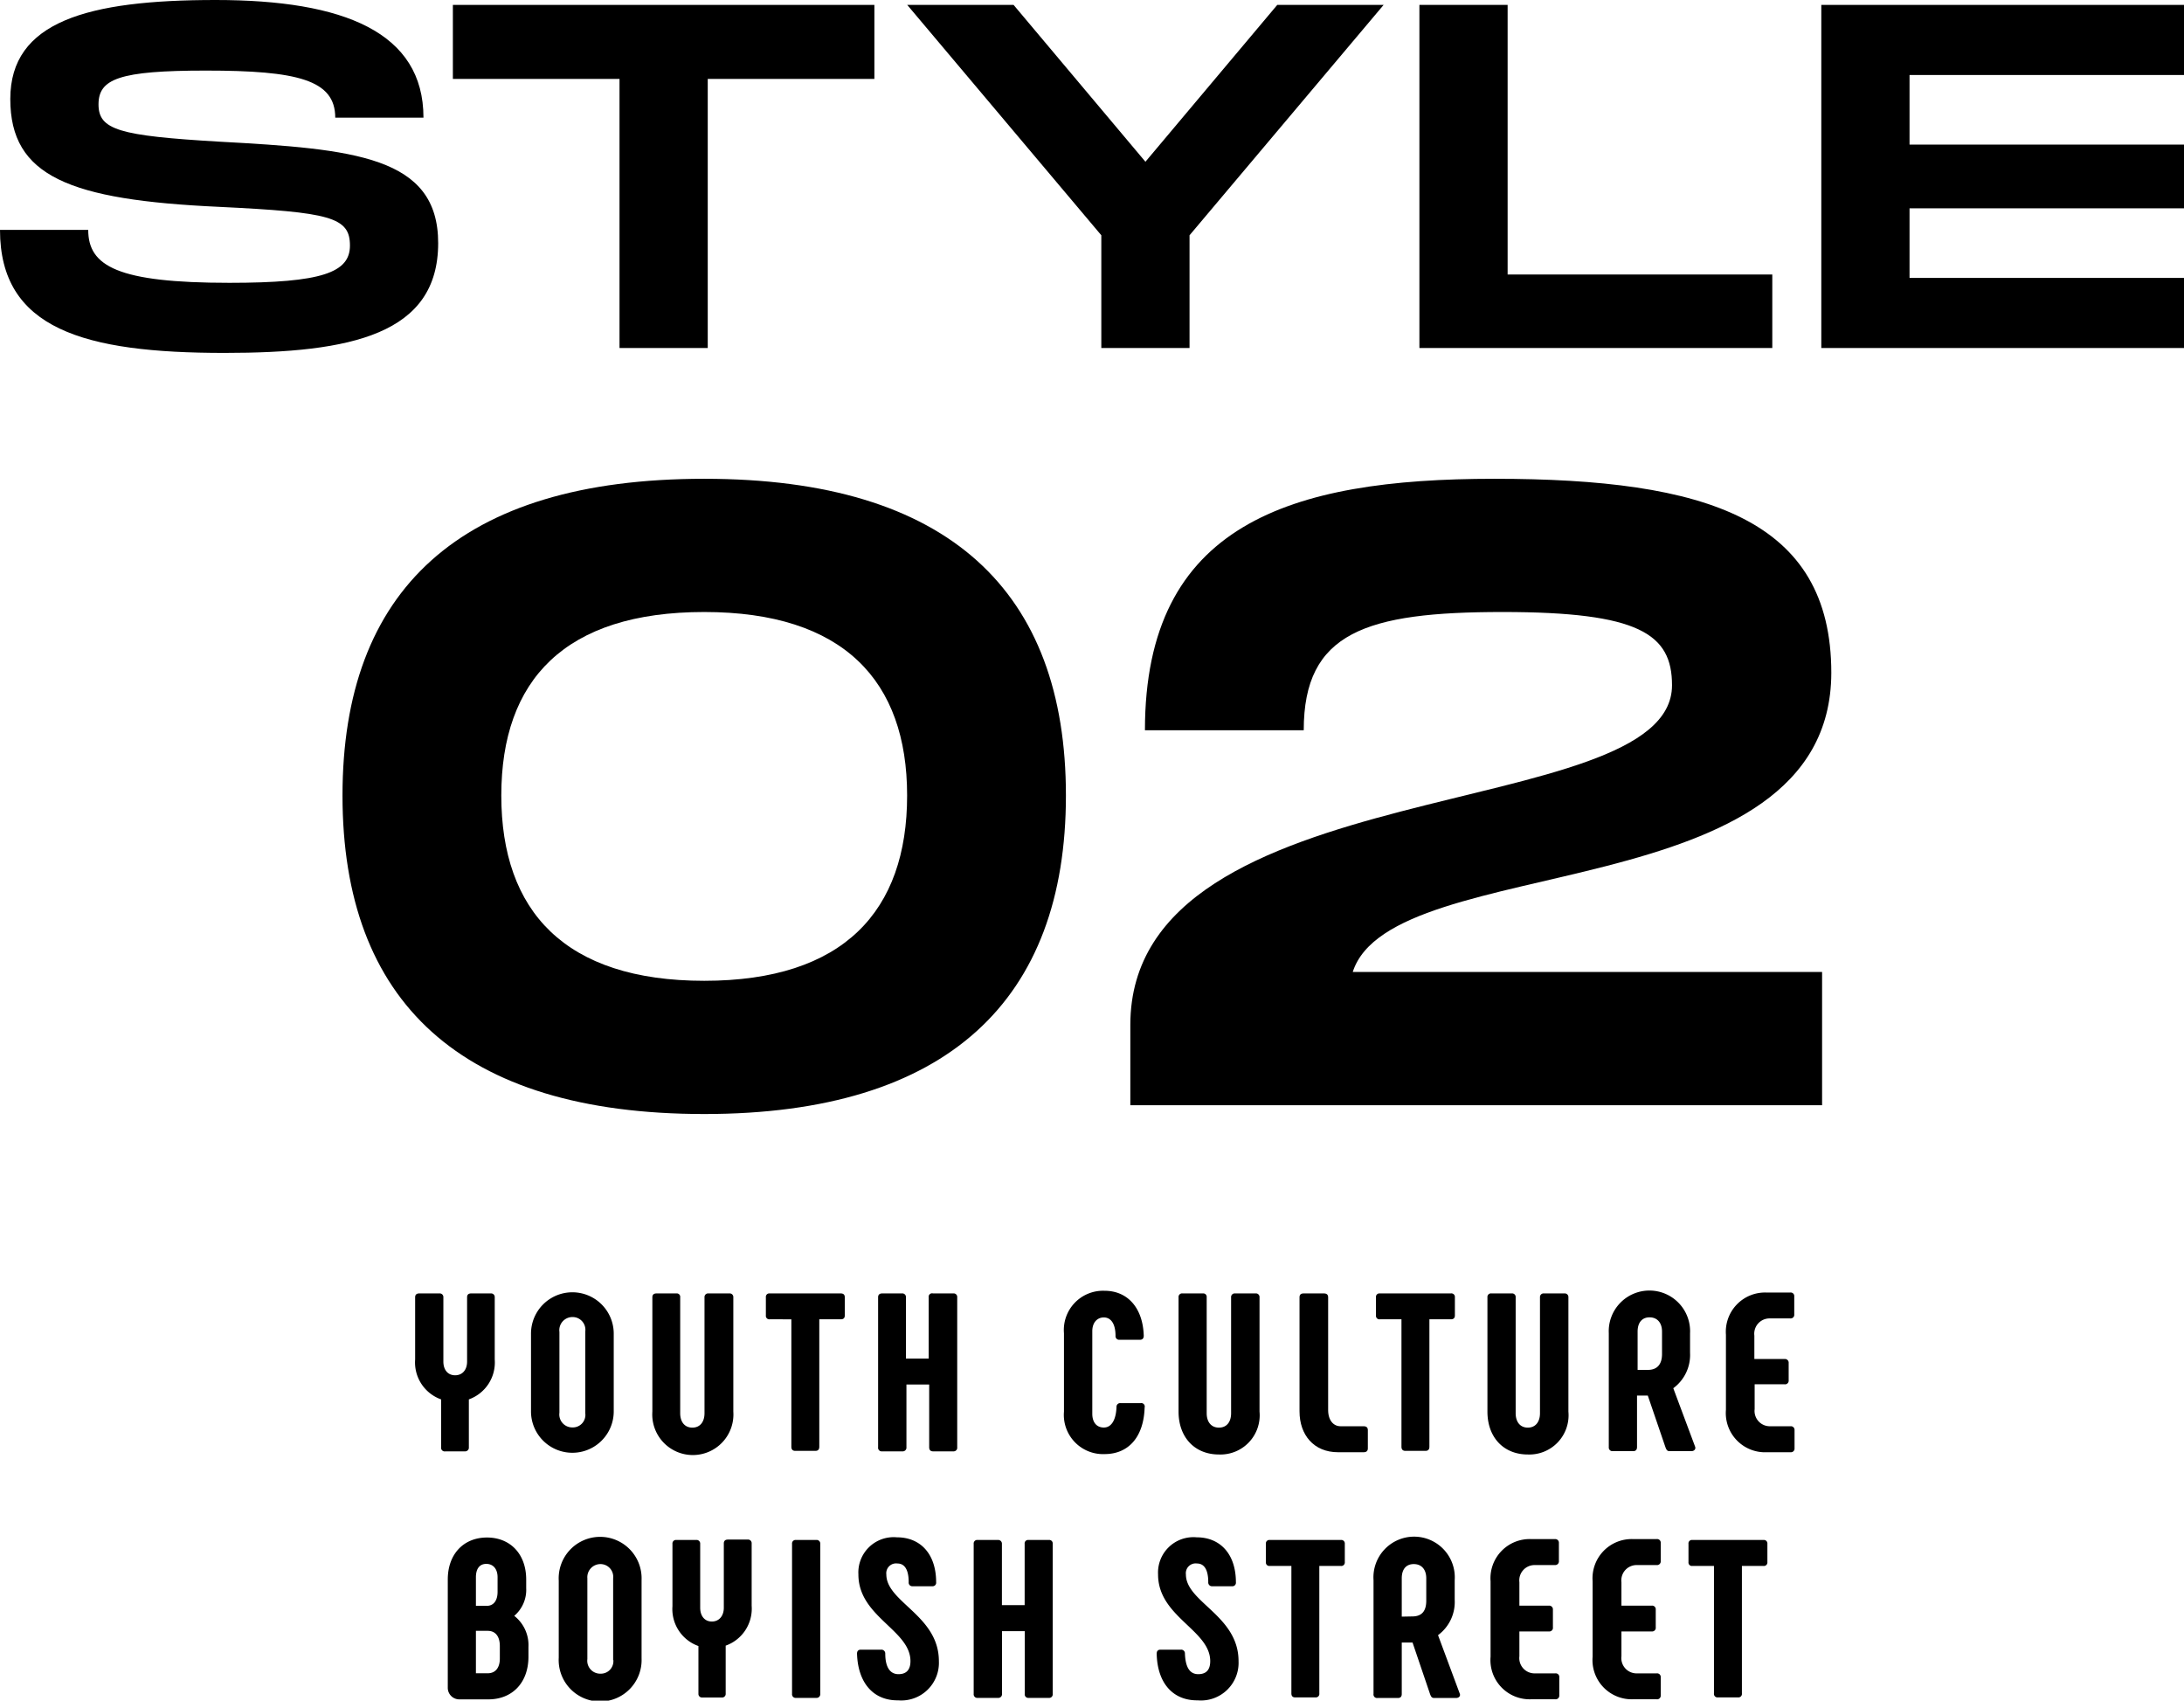<svg xmlns="http://www.w3.org/2000/svg" viewBox="0 0 222.8 173.48"><g id="レイヤー_2" data-name="レイヤー 2"><g id="レイヤー_1-2" data-name="レイヤー 1"><path d="M9,23.45c0,3.7,3,5.4,14.4,5.4,9.45,0,12.3-1.05,12.3-3.8,0-2.9-2-3.4-13.35-3.95-15.25-.7-21.3-3.1-21.3-11S8.9,0,22,0,43.2,3.3,43.2,12h-9c0-3.85-3.85-4.8-13.2-4.8-8.85,0-10.95.85-10.95,3.45s2.1,3.2,12.3,3.8c13.8.75,22.35,1.5,22.35,10.35C44.7,34.1,35.85,36,22.9,36,8.55,36,0,33.55,0,23.45Z"/><path d="M89.2,8.05h-17V35.5h-9V8.05h-17V.5h43Z"/><path d="M92.55.5H103.4l13.45,16L130.3.5h10.85L121.35,24V35.5h-9V24Z"/><path d="M180.8,28V35.5h-36V.5h9V28Z"/><path d="M194.8,7.65v7.1h28v6.5h-28v7.1h28V35.5h-37V.5h37V7.65Z"/><path d="M34.94,81.15c0-20.88,11.88-32.31,36.9-32.31s36.9,11.52,36.9,32.31-12,32.49-36.9,32.49S34.94,102.12,34.94,81.15Zm57.6,0c0-11.7-6.48-18.72-20.7-18.72s-20.7,6.93-20.7,18.72,6.48,18.9,20.7,18.9S92.54,92.94,92.54,81.15Z"/><path d="M138,99.15h47.88v13.59H115.31v-8.19c0-26.19,55.26-20.34,55.26-34.65,0-5.22-3.33-7.47-17.28-7.47S133,64.5,133,74.49h-16.2c0-21,14.76-25.65,35.64-25.65,21.69,0,34.38,4.14,34.38,19.8C186.77,93,142,86.64,138,99.15Z"/><path d="M45,147.63v-4.88a4,4,0,0,1-2.65-4.07v-6.35c0-.25.14-.39.42-.39h2.05a.37.37,0,0,1,.41.39v6.56c0,.85.46,1.4,1.2,1.4s1.22-.55,1.22-1.4v-6.56c0-.25.13-.39.41-.39h2a.37.37,0,0,1,.41.39v6.35a4,4,0,0,1-2.64,4.07v4.88a.38.38,0,0,1-.42.42H45.44A.37.37,0,0,1,45,147.63Z"/><path d="M54.17,143.9v-7.82a4.22,4.22,0,1,1,8.44-.07v8a4.22,4.22,0,1,1-8.44-.07Zm5.54.28V135.8a1.3,1.3,0,0,0-1.31-1.45,1.34,1.34,0,0,0-1.33,1.52v8.24a1.32,1.32,0,0,0,1.33,1.5A1.28,1.28,0,0,0,59.71,144.18Z"/><path d="M69,131.94a.35.35,0,0,1,.39.39v11.83c0,.89.46,1.47,1.24,1.47s1.24-.58,1.24-1.47V132.33a.37.37,0,0,1,.42-.39H74.4a.37.37,0,0,1,.41.39V144a4.14,4.14,0,1,1-8.26,0V132.33c0-.25.14-.39.42-.39Z"/><path d="M86.18,132.33v1.86c0,.26-.13.39-.41.39H83.58v13q0,.42-.39.42H81.12c-.25,0-.39-.14-.39-.42v-13H78.52a.35.35,0,0,1-.39-.39v-1.86a.35.35,0,0,1,.39-.39h7.25C86.05,131.94,86.18,132.08,86.18,132.33Z"/><path d="M95.18,131.94h2.07a.36.36,0,0,1,.4.39v15.3a.37.37,0,0,1-.4.42H95.18c-.25,0-.39-.14-.39-.42v-6.4H92.47v6.4a.38.38,0,0,1-.42.42H90a.37.37,0,0,1-.42-.42v-15.3c0-.25.14-.39.42-.39h2a.37.37,0,0,1,.42.39v6.26h2.32v-6.26A.35.35,0,0,1,95.18,131.94Z"/><path d="M108.54,144v-8a4,4,0,0,1,4.14-4.33c2.34,0,3.91,1.73,4,4.58,0,.28-.14.42-.39.42H114.2a.37.37,0,0,1-.4-.4c0-1.28-.5-1.88-1.19-1.88s-1.18.53-1.18,1.4v8.42c0,.88.44,1.41,1.18,1.41s1.24-.72,1.29-2.1a.37.37,0,0,1,.39-.39h2.09a.35.35,0,0,1,.39.44c-.09,3-1.63,4.76-4.09,4.76A4,4,0,0,1,108.54,144Z"/><path d="M122.71,131.94a.35.35,0,0,1,.39.39v11.83c0,.89.46,1.47,1.25,1.47s1.24-.58,1.24-1.47V132.33a.37.37,0,0,1,.41-.39h2.07a.37.37,0,0,1,.42.39V144a4,4,0,0,1-4.14,4.37c-2.49,0-4.12-1.77-4.12-4.37V132.33a.36.36,0,0,1,.41-.39Z"/><path d="M139.12,145.49c.28,0,.42.14.42.39v1.87c0,.25-.14.39-.42.39H136.5c-2.48,0-3.93-1.77-3.93-4.17V132.33c0-.25.13-.39.41-.39h2.09c.28,0,.42.14.42.39v11.5c0,1.09.57,1.66,1.26,1.66Z"/><path d="M148.42,132.33v1.86c0,.26-.14.39-.41.39h-2.19v13c0,.28-.14.42-.39.42h-2.07c-.25,0-.39-.14-.39-.42v-13h-2.21a.35.35,0,0,1-.39-.39v-1.86a.35.35,0,0,1,.39-.39H148A.36.36,0,0,1,148.42,132.33Z"/><path d="M154.22,131.94a.36.36,0,0,1,.4.39v11.83c0,.89.46,1.47,1.24,1.47s1.24-.58,1.24-1.47V132.33a.37.37,0,0,1,.42-.39h2.07a.37.37,0,0,1,.41.39V144a4,4,0,0,1-4.14,4.37c-2.49,0-4.12-1.77-4.12-4.37V132.33a.36.36,0,0,1,.41-.39Z"/><path d="M164.12,147.63V136a4.15,4.15,0,1,1,8.29,0v2a4.21,4.21,0,0,1-1.71,3.61l2.24,6c.06.25-.14.42-.4.42h-2.23c-.25,0-.32-.17-.41-.4l-1.8-5.27H167v5.25c0,.28-.14.42-.39.42h-2.09A.37.37,0,0,1,164.12,147.63Zm4-7.89c.94,0,1.43-.58,1.43-1.61v-2.3c0-.9-.49-1.45-1.27-1.45s-1.22.55-1.22,1.45v3.91Z"/><path d="M176.07,143.81v-7.66a4,4,0,0,1,4.14-4.3h2.42a.36.36,0,0,1,.41.39v1.84a.37.37,0,0,1-.41.41h-2.07a1.56,1.56,0,0,0-1.59,1.75v2.39h3.08a.38.38,0,0,1,.42.42v1.75a.37.37,0,0,1-.42.41H179v2.53a1.56,1.56,0,0,0,1.59,1.75h2.07a.37.37,0,0,1,.41.39v1.87a.37.37,0,0,1-.41.39h-2.42A4,4,0,0,1,176.07,143.81Z"/><path d="M53.91,168v1c0,2.65-1.65,4.35-4.09,4.35H46.9a1.18,1.18,0,0,1-1.22-1.22V161.12c0-2.58,1.61-4.28,4-4.28s4,1.7,4,4.28V162a3.48,3.48,0,0,1-1.22,2.83A3.79,3.79,0,0,1,53.91,168Zm-5.36-4.19h1.11c.69,0,1.1-.53,1.1-1.43v-1.49c0-.83-.44-1.36-1.15-1.36s-1.06.53-1.06,1.36Zm2.44,4.1c0-1-.46-1.55-1.24-1.55h-1.2v4.33h1.2c.78,0,1.24-.55,1.24-1.5Z"/><path d="M57,169.06v-7.82a4.23,4.23,0,1,1,8.45-.07v8a4.23,4.23,0,1,1-8.45-.07Zm5.55.27V161a1.3,1.3,0,0,0-1.31-1.45A1.34,1.34,0,0,0,59.92,161v8.24a1.32,1.32,0,0,0,1.34,1.49A1.28,1.28,0,0,0,62.57,169.33Z"/><path d="M71.25,172.79v-4.88a4,4,0,0,1-2.65-4.07v-6.36a.36.36,0,0,1,.41-.39h2a.37.37,0,0,1,.42.39V164c0,.85.46,1.41,1.19,1.41s1.22-.56,1.22-1.41v-6.56c0-.25.14-.39.42-.39h2a.37.37,0,0,1,.42.39v6.36a4,4,0,0,1-2.65,4.07v4.88a.37.37,0,0,1-.41.41h-2A.36.36,0,0,1,71.25,172.79Z"/><path d="M81.21,157.09h2.05a.37.37,0,0,1,.42.39v15.31a.38.38,0,0,1-.42.41H81.21a.37.37,0,0,1-.41-.41V157.48A.36.36,0,0,1,81.21,157.09Z"/><path d="M87.43,168.69c0-.28.14-.41.39-.41h2.07a.39.39,0,0,1,.42.39c0,1.42.5,2.11,1.35,2.11s1.22-.5,1.22-1.33c0-3.18-5.31-4.51-5.31-8.84a3.6,3.6,0,0,1,3.93-3.79c2.42,0,4,1.72,4,4.58a.36.36,0,0,1-.39.41h-2a.37.37,0,0,1-.41-.41c0-1.32-.44-1.91-1.15-1.91a1,1,0,0,0-1.13,1.12c0,2.83,5.36,4.19,5.36,8.84a3.84,3.84,0,0,1-4.16,4C89.09,173.48,87.52,171.66,87.43,168.69Z"/><path d="M104.92,157.09H107a.35.35,0,0,1,.39.39v15.31a.36.36,0,0,1-.39.41h-2.07a.36.36,0,0,1-.39-.41v-6.4h-2.32v6.4a.38.38,0,0,1-.42.41H99.74a.37.37,0,0,1-.41-.41V157.48a.36.36,0,0,1,.41-.39h2.05a.38.38,0,0,1,.42.39v6.26h2.32v-6.26A.35.35,0,0,1,104.92,157.09Z"/><path d="M118,168.69c0-.28.14-.41.39-.41h2.07a.38.38,0,0,1,.42.39c.05,1.42.5,2.11,1.36,2.11s1.22-.5,1.22-1.33c0-3.18-5.32-4.51-5.32-8.84a3.61,3.61,0,0,1,3.94-3.79c2.41,0,4,1.72,4,4.58a.36.36,0,0,1-.4.41h-2a.38.38,0,0,1-.42-.41c0-1.32-.44-1.91-1.15-1.91a1,1,0,0,0-1.13,1.12c0,2.83,5.37,4.19,5.37,8.84a3.84,3.84,0,0,1-4.17,4C119.63,173.48,118.06,171.66,118,168.69Z"/><path d="M137.19,157.48v1.87a.36.36,0,0,1-.41.39h-2.19v13a.36.36,0,0,1-.39.41h-2.07c-.26,0-.39-.14-.39-.41v-13h-2.21a.35.35,0,0,1-.39-.39v-1.87a.35.35,0,0,1,.39-.39h7.25A.36.36,0,0,1,137.19,157.48Z"/><path d="M140.12,172.79v-11.6a4.15,4.15,0,1,1,8.28,0v2a4.2,4.2,0,0,1-1.7,3.61l2.23,6c.07.25-.14.41-.39.41H146.3c-.25,0-.32-.16-.41-.39l-1.79-5.27H143v5.25c0,.27-.13.41-.39.41h-2.09A.36.36,0,0,1,140.12,172.79Zm3.95-7.9c1,0,1.43-.57,1.43-1.61V161c0-.9-.48-1.45-1.27-1.45S143,160.08,143,161v3.91Z"/><path d="M152.06,169V161.3a4,4,0,0,1,4.14-4.3h2.42a.37.37,0,0,1,.41.39v1.84a.38.38,0,0,1-.41.42h-2.07A1.56,1.56,0,0,0,155,161.4v2.39H158a.38.38,0,0,1,.42.41V166a.37.37,0,0,1-.42.42H155v2.53a1.56,1.56,0,0,0,1.59,1.75h2.07a.36.36,0,0,1,.41.39v1.86a.37.37,0,0,1-.41.39H156.2A4,4,0,0,1,152.06,169Z"/><path d="M162.47,169V161.3a4,4,0,0,1,4.14-4.3H169a.37.37,0,0,1,.42.39v1.84a.38.38,0,0,1-.42.42H167a1.56,1.56,0,0,0-1.59,1.75v2.39h3.09a.37.37,0,0,1,.41.41V166a.37.37,0,0,1-.41.42h-3.09v2.53a1.56,1.56,0,0,0,1.59,1.75H169a.37.37,0,0,1,.42.39v1.86a.37.37,0,0,1-.42.39h-2.41A4,4,0,0,1,162.47,169Z"/><path d="M180.3,157.48v1.87a.36.36,0,0,1-.41.39H177.7v13a.36.36,0,0,1-.39.41h-2.07a.36.36,0,0,1-.39-.41v-13h-2.21a.35.35,0,0,1-.39-.39v-1.87a.35.35,0,0,1,.39-.39h7.25A.36.36,0,0,1,180.3,157.48Z"/></g></g></svg>